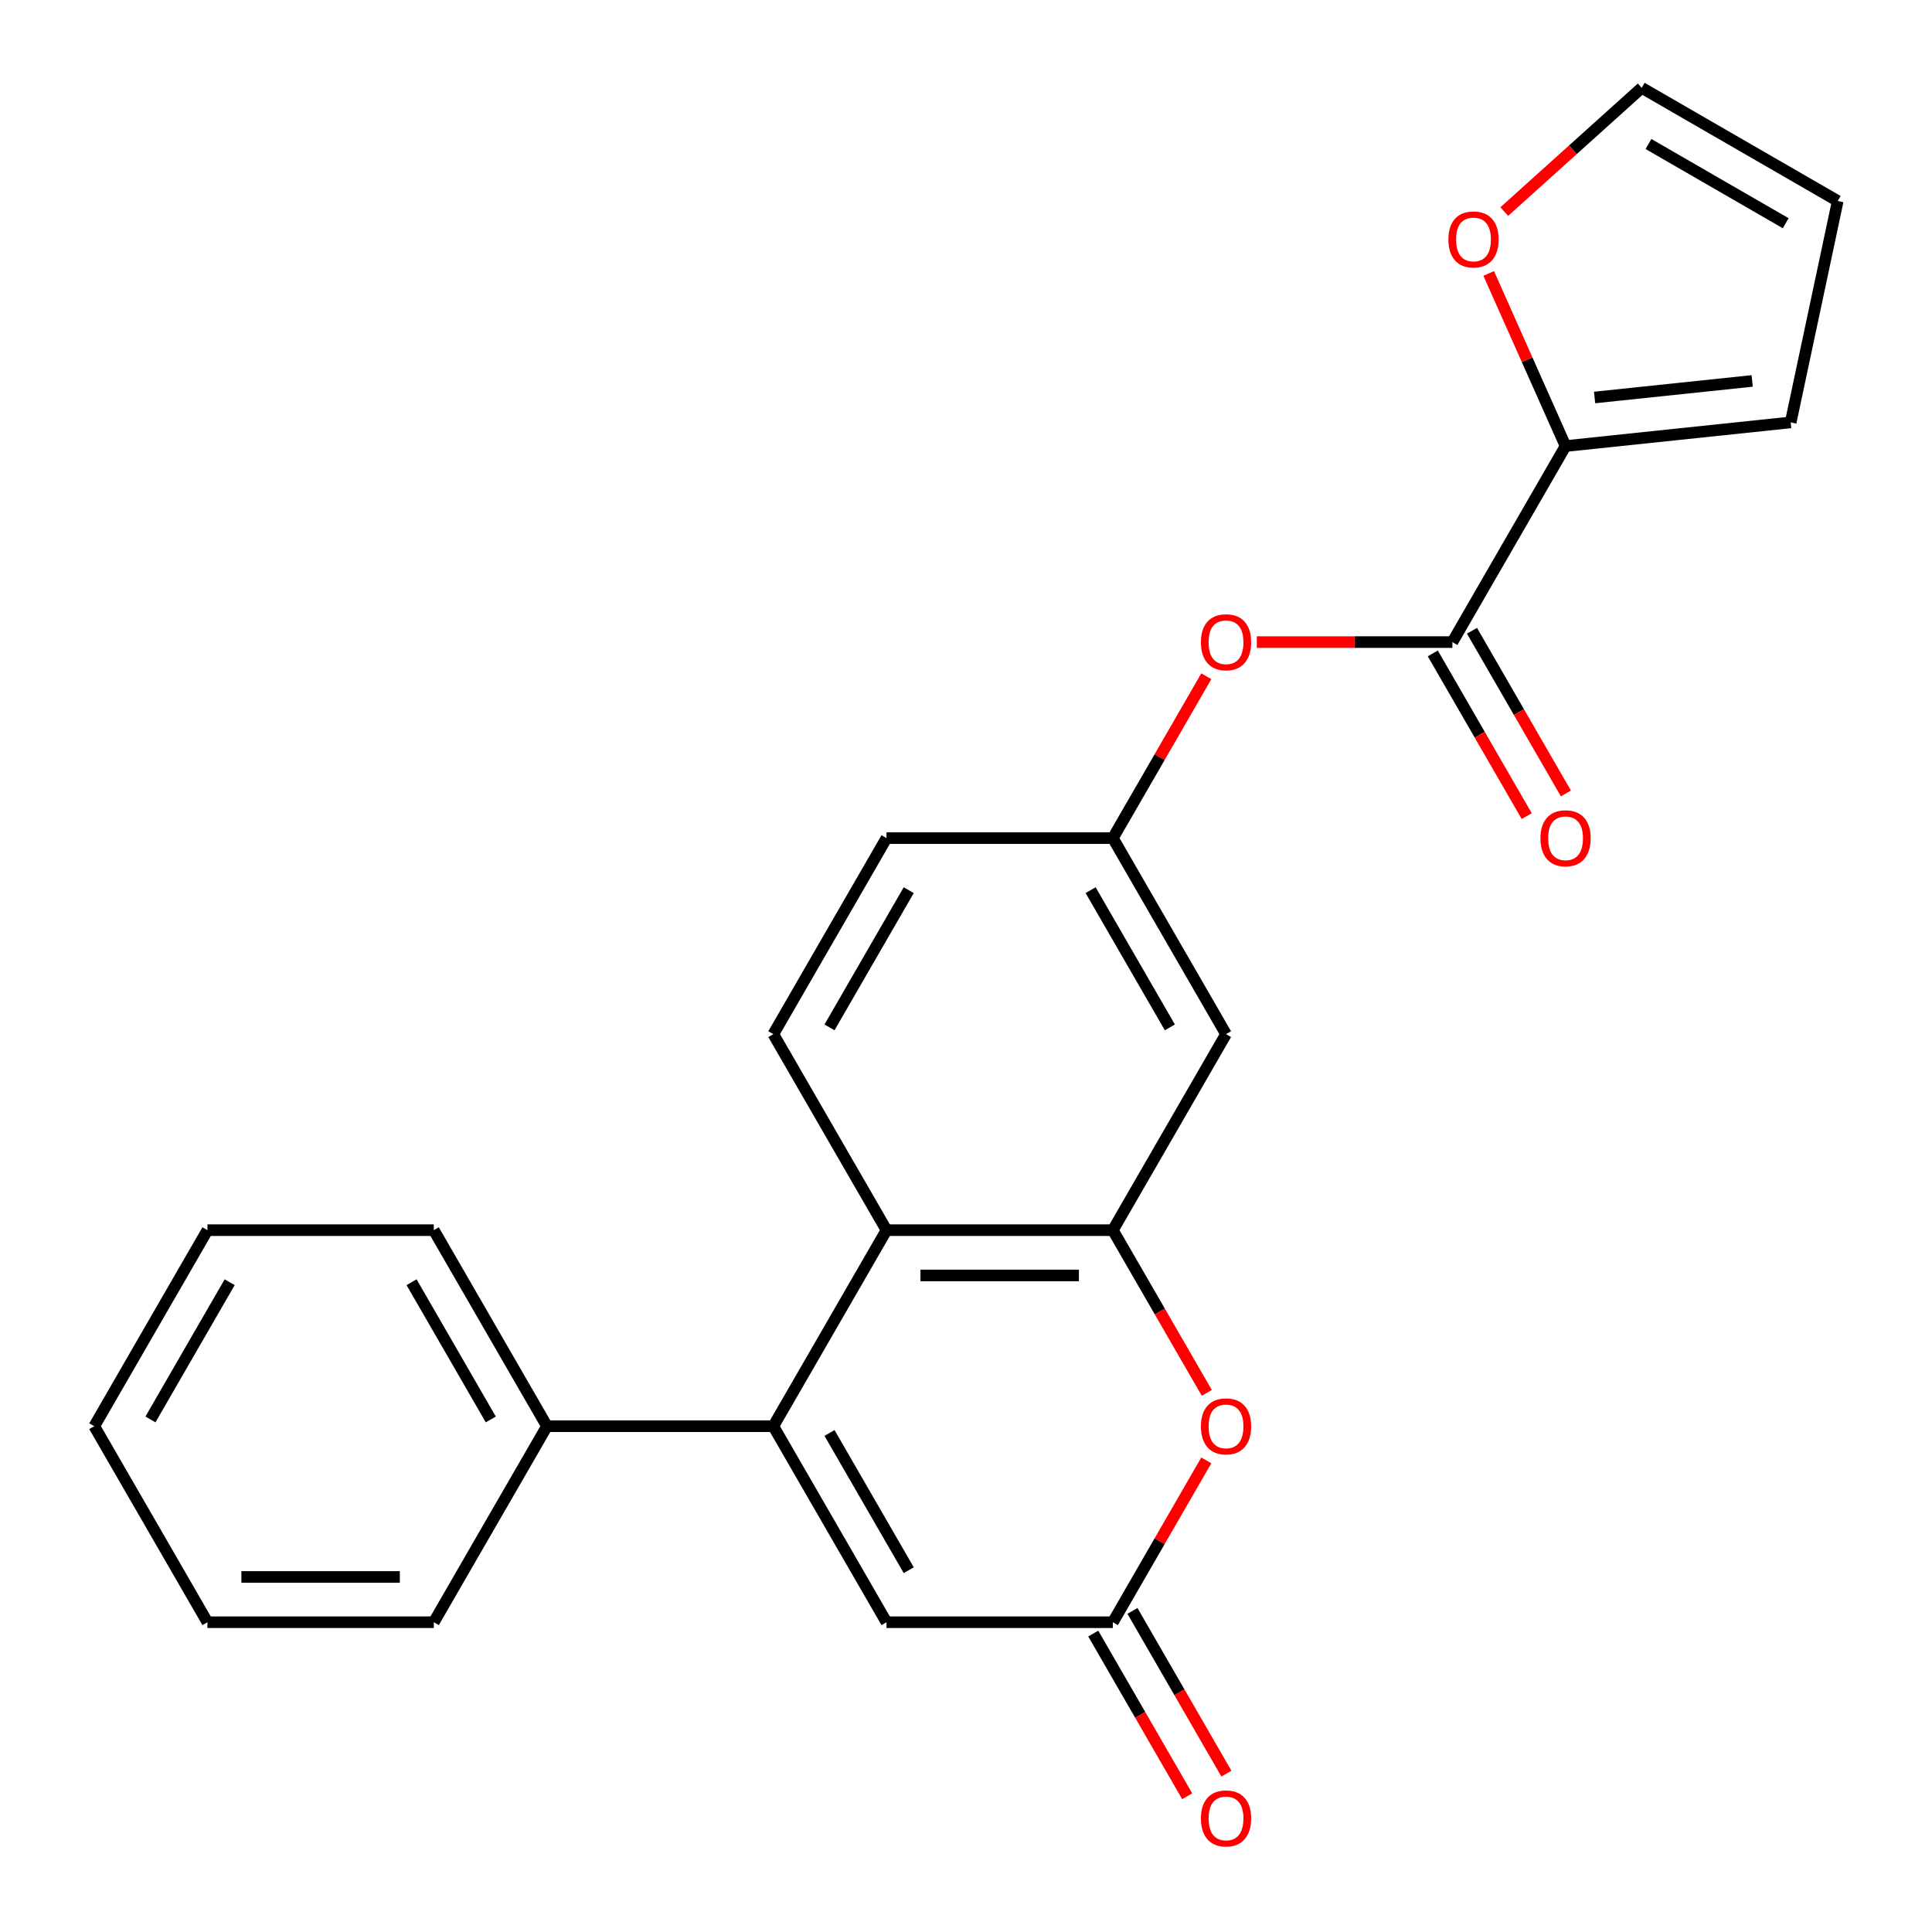 <?xml version='1.0' encoding='iso-8859-1'?>
<svg version='1.1' baseProfile='full'
              xmlns='http://www.w3.org/2000/svg'
                      xmlns:rdkit='http://www.rdkit.org/xml'
                      xmlns:xlink='http://www.w3.org/1999/xlink'
                  xml:space='preserve'
width='1000px' height='1000px' viewBox='0 0 1000 1000'>
<!-- END OF HEADER -->
<rect style='opacity:1.0;fill:#FFFFFF;stroke:none' width='1000' height='1000' x='0' y='0'> </rect>
<path class='bond-1' d='M 400.271,738.201 L 458.851,636.737' style='fill:none;fill-rule:evenodd;stroke:#000000;stroke-width:6px;stroke-linecap:butt;stroke-linejoin:miter;stroke-opacity:1' />
<path class='bond-5' d='M 400.271,738.201 L 458.851,839.665' style='fill:none;fill-rule:evenodd;stroke:#000000;stroke-width:6px;stroke-linecap:butt;stroke-linejoin:miter;stroke-opacity:1' />
<path class='bond-5' d='M 429.351,741.704 L 470.357,812.729' style='fill:none;fill-rule:evenodd;stroke:#000000;stroke-width:6px;stroke-linecap:butt;stroke-linejoin:miter;stroke-opacity:1' />
<path class='bond-12' d='M 400.271,738.201 L 283.111,738.201' style='fill:none;fill-rule:evenodd;stroke:#000000;stroke-width:6px;stroke-linecap:butt;stroke-linejoin:miter;stroke-opacity:1' />
<path class='bond-0' d='M 576.012,636.737 L 458.851,636.737' style='fill:none;fill-rule:evenodd;stroke:#000000;stroke-width:6px;stroke-linecap:butt;stroke-linejoin:miter;stroke-opacity:1' />
<path class='bond-0' d='M 558.438,660.169 L 476.425,660.169' style='fill:none;fill-rule:evenodd;stroke:#000000;stroke-width:6px;stroke-linecap:butt;stroke-linejoin:miter;stroke-opacity:1' />
<path class='bond-7' d='M 576.012,636.737 L 634.592,535.273' style='fill:none;fill-rule:evenodd;stroke:#000000;stroke-width:6px;stroke-linecap:butt;stroke-linejoin:miter;stroke-opacity:1' />
<path class='bond-24' d='M 576.012,636.737 L 600.322,678.844' style='fill:none;fill-rule:evenodd;stroke:#000000;stroke-width:6px;stroke-linecap:butt;stroke-linejoin:miter;stroke-opacity:1' />
<path class='bond-24' d='M 600.322,678.844 L 624.633,720.952' style='fill:none;fill-rule:evenodd;stroke:#FF0000;stroke-width:6px;stroke-linecap:butt;stroke-linejoin:miter;stroke-opacity:1' />
<path class='bond-9' d='M 458.851,636.737 L 400.271,535.273' style='fill:none;fill-rule:evenodd;stroke:#000000;stroke-width:6px;stroke-linecap:butt;stroke-linejoin:miter;stroke-opacity:1' />
<path class='bond-2' d='M 624.379,755.89 L 600.195,797.777' style='fill:none;fill-rule:evenodd;stroke:#FF0000;stroke-width:6px;stroke-linecap:butt;stroke-linejoin:miter;stroke-opacity:1' />
<path class='bond-2' d='M 600.195,797.777 L 576.012,839.665' style='fill:none;fill-rule:evenodd;stroke:#000000;stroke-width:6px;stroke-linecap:butt;stroke-linejoin:miter;stroke-opacity:1' />
<path class='bond-3' d='M 576.012,839.665 L 458.851,839.665' style='fill:none;fill-rule:evenodd;stroke:#000000;stroke-width:6px;stroke-linecap:butt;stroke-linejoin:miter;stroke-opacity:1' />
<path class='bond-15' d='M 565.865,845.523 L 590.176,887.63' style='fill:none;fill-rule:evenodd;stroke:#000000;stroke-width:6px;stroke-linecap:butt;stroke-linejoin:miter;stroke-opacity:1' />
<path class='bond-15' d='M 590.176,887.63 L 614.487,929.738' style='fill:none;fill-rule:evenodd;stroke:#FF0000;stroke-width:6px;stroke-linecap:butt;stroke-linejoin:miter;stroke-opacity:1' />
<path class='bond-15' d='M 586.158,833.807 L 610.469,875.914' style='fill:none;fill-rule:evenodd;stroke:#000000;stroke-width:6px;stroke-linecap:butt;stroke-linejoin:miter;stroke-opacity:1' />
<path class='bond-15' d='M 610.469,875.914 L 634.78,918.022' style='fill:none;fill-rule:evenodd;stroke:#FF0000;stroke-width:6px;stroke-linecap:butt;stroke-linejoin:miter;stroke-opacity:1' />
<path class='bond-4' d='M 751.752,332.345 L 701.137,332.345' style='fill:none;fill-rule:evenodd;stroke:#000000;stroke-width:6px;stroke-linecap:butt;stroke-linejoin:miter;stroke-opacity:1' />
<path class='bond-4' d='M 701.137,332.345 L 650.521,332.345' style='fill:none;fill-rule:evenodd;stroke:#FF0000;stroke-width:6px;stroke-linecap:butt;stroke-linejoin:miter;stroke-opacity:1' />
<path class='bond-6' d='M 751.752,332.345 L 810.333,230.882' style='fill:none;fill-rule:evenodd;stroke:#000000;stroke-width:6px;stroke-linecap:butt;stroke-linejoin:miter;stroke-opacity:1' />
<path class='bond-14' d='M 741.606,338.203 L 765.917,380.311' style='fill:none;fill-rule:evenodd;stroke:#000000;stroke-width:6px;stroke-linecap:butt;stroke-linejoin:miter;stroke-opacity:1' />
<path class='bond-14' d='M 765.917,380.311 L 790.227,422.418' style='fill:none;fill-rule:evenodd;stroke:#FF0000;stroke-width:6px;stroke-linecap:butt;stroke-linejoin:miter;stroke-opacity:1' />
<path class='bond-14' d='M 761.899,326.487 L 786.209,368.595' style='fill:none;fill-rule:evenodd;stroke:#000000;stroke-width:6px;stroke-linecap:butt;stroke-linejoin:miter;stroke-opacity:1' />
<path class='bond-14' d='M 786.209,368.595 L 810.52,410.702' style='fill:none;fill-rule:evenodd;stroke:#FF0000;stroke-width:6px;stroke-linecap:butt;stroke-linejoin:miter;stroke-opacity:1' />
<path class='bond-10' d='M 810.333,230.882 L 790.444,186.21' style='fill:none;fill-rule:evenodd;stroke:#000000;stroke-width:6px;stroke-linecap:butt;stroke-linejoin:miter;stroke-opacity:1' />
<path class='bond-10' d='M 790.444,186.21 L 770.555,141.539' style='fill:none;fill-rule:evenodd;stroke:#FF0000;stroke-width:6px;stroke-linecap:butt;stroke-linejoin:miter;stroke-opacity:1' />
<path class='bond-13' d='M 810.333,230.882 L 926.851,218.635' style='fill:none;fill-rule:evenodd;stroke:#000000;stroke-width:6px;stroke-linecap:butt;stroke-linejoin:miter;stroke-opacity:1' />
<path class='bond-13' d='M 825.361,205.741 L 906.924,197.168' style='fill:none;fill-rule:evenodd;stroke:#000000;stroke-width:6px;stroke-linecap:butt;stroke-linejoin:miter;stroke-opacity:1' />
<path class='bond-26' d='M 634.592,535.273 L 576.012,433.809' style='fill:none;fill-rule:evenodd;stroke:#000000;stroke-width:6px;stroke-linecap:butt;stroke-linejoin:miter;stroke-opacity:1' />
<path class='bond-26' d='M 605.512,531.77 L 564.506,460.745' style='fill:none;fill-rule:evenodd;stroke:#000000;stroke-width:6px;stroke-linecap:butt;stroke-linejoin:miter;stroke-opacity:1' />
<path class='bond-8' d='M 624.379,350.034 L 600.195,391.922' style='fill:none;fill-rule:evenodd;stroke:#FF0000;stroke-width:6px;stroke-linecap:butt;stroke-linejoin:miter;stroke-opacity:1' />
<path class='bond-8' d='M 600.195,391.922 L 576.012,433.809' style='fill:none;fill-rule:evenodd;stroke:#000000;stroke-width:6px;stroke-linecap:butt;stroke-linejoin:miter;stroke-opacity:1' />
<path class='bond-18' d='M 400.271,535.273 L 458.851,433.809' style='fill:none;fill-rule:evenodd;stroke:#000000;stroke-width:6px;stroke-linecap:butt;stroke-linejoin:miter;stroke-opacity:1' />
<path class='bond-18' d='M 429.351,531.77 L 470.357,460.745' style='fill:none;fill-rule:evenodd;stroke:#000000;stroke-width:6px;stroke-linecap:butt;stroke-linejoin:miter;stroke-opacity:1' />
<path class='bond-16' d='M 778.608,109.508 L 814.177,77.481' style='fill:none;fill-rule:evenodd;stroke:#FF0000;stroke-width:6px;stroke-linecap:butt;stroke-linejoin:miter;stroke-opacity:1' />
<path class='bond-16' d='M 814.177,77.481 L 849.746,45.455' style='fill:none;fill-rule:evenodd;stroke:#000000;stroke-width:6px;stroke-linecap:butt;stroke-linejoin:miter;stroke-opacity:1' />
<path class='bond-11' d='M 576.012,433.809 L 458.851,433.809' style='fill:none;fill-rule:evenodd;stroke:#000000;stroke-width:6px;stroke-linecap:butt;stroke-linejoin:miter;stroke-opacity:1' />
<path class='bond-19' d='M 283.111,738.201 L 224.53,636.737' style='fill:none;fill-rule:evenodd;stroke:#000000;stroke-width:6px;stroke-linecap:butt;stroke-linejoin:miter;stroke-opacity:1' />
<path class='bond-19' d='M 254.031,734.697 L 213.025,663.673' style='fill:none;fill-rule:evenodd;stroke:#000000;stroke-width:6px;stroke-linecap:butt;stroke-linejoin:miter;stroke-opacity:1' />
<path class='bond-20' d='M 283.111,738.201 L 224.53,839.665' style='fill:none;fill-rule:evenodd;stroke:#000000;stroke-width:6px;stroke-linecap:butt;stroke-linejoin:miter;stroke-opacity:1' />
<path class='bond-17' d='M 926.851,218.635 L 951.21,104.035' style='fill:none;fill-rule:evenodd;stroke:#000000;stroke-width:6px;stroke-linecap:butt;stroke-linejoin:miter;stroke-opacity:1' />
<path class='bond-27' d='M 849.746,45.455 L 951.21,104.035' style='fill:none;fill-rule:evenodd;stroke:#000000;stroke-width:6px;stroke-linecap:butt;stroke-linejoin:miter;stroke-opacity:1' />
<path class='bond-27' d='M 853.25,74.534 L 924.274,115.54' style='fill:none;fill-rule:evenodd;stroke:#000000;stroke-width:6px;stroke-linecap:butt;stroke-linejoin:miter;stroke-opacity:1' />
<path class='bond-22' d='M 224.53,636.737 L 107.37,636.737' style='fill:none;fill-rule:evenodd;stroke:#000000;stroke-width:6px;stroke-linecap:butt;stroke-linejoin:miter;stroke-opacity:1' />
<path class='bond-21' d='M 224.53,839.665 L 107.37,839.665' style='fill:none;fill-rule:evenodd;stroke:#000000;stroke-width:6px;stroke-linecap:butt;stroke-linejoin:miter;stroke-opacity:1' />
<path class='bond-21' d='M 206.956,816.233 L 124.944,816.233' style='fill:none;fill-rule:evenodd;stroke:#000000;stroke-width:6px;stroke-linecap:butt;stroke-linejoin:miter;stroke-opacity:1' />
<path class='bond-23' d='M 107.37,839.665 L 48.79,738.201' style='fill:none;fill-rule:evenodd;stroke:#000000;stroke-width:6px;stroke-linecap:butt;stroke-linejoin:miter;stroke-opacity:1' />
<path class='bond-25' d='M 107.37,636.737 L 48.79,738.201' style='fill:none;fill-rule:evenodd;stroke:#000000;stroke-width:6px;stroke-linecap:butt;stroke-linejoin:miter;stroke-opacity:1' />
<path class='bond-25' d='M 118.876,663.673 L 77.87,734.697' style='fill:none;fill-rule:evenodd;stroke:#000000;stroke-width:6px;stroke-linecap:butt;stroke-linejoin:miter;stroke-opacity:1' />
<path  class='atom-3' d='M 621.592 738.281
Q 621.592 731.481, 624.952 727.681
Q 628.312 723.881, 634.592 723.881
Q 640.872 723.881, 644.232 727.681
Q 647.592 731.481, 647.592 738.281
Q 647.592 745.161, 644.192 749.081
Q 640.792 752.961, 634.592 752.961
Q 628.352 752.961, 624.952 749.081
Q 621.592 745.201, 621.592 738.281
M 634.592 749.761
Q 638.912 749.761, 641.232 746.881
Q 643.592 743.961, 643.592 738.281
Q 643.592 732.721, 641.232 729.921
Q 638.912 727.081, 634.592 727.081
Q 630.272 727.081, 627.912 729.881
Q 625.592 732.681, 625.592 738.281
Q 625.592 744.001, 627.912 746.881
Q 630.272 749.761, 634.592 749.761
' fill='#FF0000'/>
<path  class='atom-9' d='M 621.592 332.425
Q 621.592 325.625, 624.952 321.825
Q 628.312 318.025, 634.592 318.025
Q 640.872 318.025, 644.232 321.825
Q 647.592 325.625, 647.592 332.425
Q 647.592 339.305, 644.192 343.225
Q 640.792 347.105, 634.592 347.105
Q 628.352 347.105, 624.952 343.225
Q 621.592 339.345, 621.592 332.425
M 634.592 343.905
Q 638.912 343.905, 641.232 341.025
Q 643.592 338.105, 643.592 332.425
Q 643.592 326.865, 641.232 324.065
Q 638.912 321.225, 634.592 321.225
Q 630.272 321.225, 627.912 324.025
Q 625.592 326.825, 625.592 332.425
Q 625.592 338.145, 627.912 341.025
Q 630.272 343.905, 634.592 343.905
' fill='#FF0000'/>
<path  class='atom-11' d='M 749.679 123.93
Q 749.679 117.13, 753.039 113.33
Q 756.399 109.53, 762.679 109.53
Q 768.959 109.53, 772.319 113.33
Q 775.679 117.13, 775.679 123.93
Q 775.679 130.81, 772.279 134.73
Q 768.879 138.61, 762.679 138.61
Q 756.439 138.61, 753.039 134.73
Q 749.679 130.85, 749.679 123.93
M 762.679 135.41
Q 766.999 135.41, 769.319 132.53
Q 771.679 129.61, 771.679 123.93
Q 771.679 118.37, 769.319 115.57
Q 766.999 112.73, 762.679 112.73
Q 758.359 112.73, 755.999 115.53
Q 753.679 118.33, 753.679 123.93
Q 753.679 129.65, 755.999 132.53
Q 758.359 135.41, 762.679 135.41
' fill='#FF0000'/>
<path  class='atom-15' d='M 797.333 433.889
Q 797.333 427.089, 800.693 423.289
Q 804.053 419.489, 810.333 419.489
Q 816.613 419.489, 819.973 423.289
Q 823.333 427.089, 823.333 433.889
Q 823.333 440.769, 819.933 444.689
Q 816.533 448.569, 810.333 448.569
Q 804.093 448.569, 800.693 444.689
Q 797.333 440.809, 797.333 433.889
M 810.333 445.369
Q 814.653 445.369, 816.973 442.489
Q 819.333 439.569, 819.333 433.889
Q 819.333 428.329, 816.973 425.529
Q 814.653 422.689, 810.333 422.689
Q 806.013 422.689, 803.653 425.489
Q 801.333 428.289, 801.333 433.889
Q 801.333 439.609, 803.653 442.489
Q 806.013 445.369, 810.333 445.369
' fill='#FF0000'/>
<path  class='atom-16' d='M 621.592 941.209
Q 621.592 934.409, 624.952 930.609
Q 628.312 926.809, 634.592 926.809
Q 640.872 926.809, 644.232 930.609
Q 647.592 934.409, 647.592 941.209
Q 647.592 948.089, 644.192 952.009
Q 640.792 955.889, 634.592 955.889
Q 628.352 955.889, 624.952 952.009
Q 621.592 948.129, 621.592 941.209
M 634.592 952.689
Q 638.912 952.689, 641.232 949.809
Q 643.592 946.889, 643.592 941.209
Q 643.592 935.649, 641.232 932.849
Q 638.912 930.009, 634.592 930.009
Q 630.272 930.009, 627.912 932.809
Q 625.592 935.609, 625.592 941.209
Q 625.592 946.929, 627.912 949.809
Q 630.272 952.689, 634.592 952.689
' fill='#FF0000'/>
</svg>
